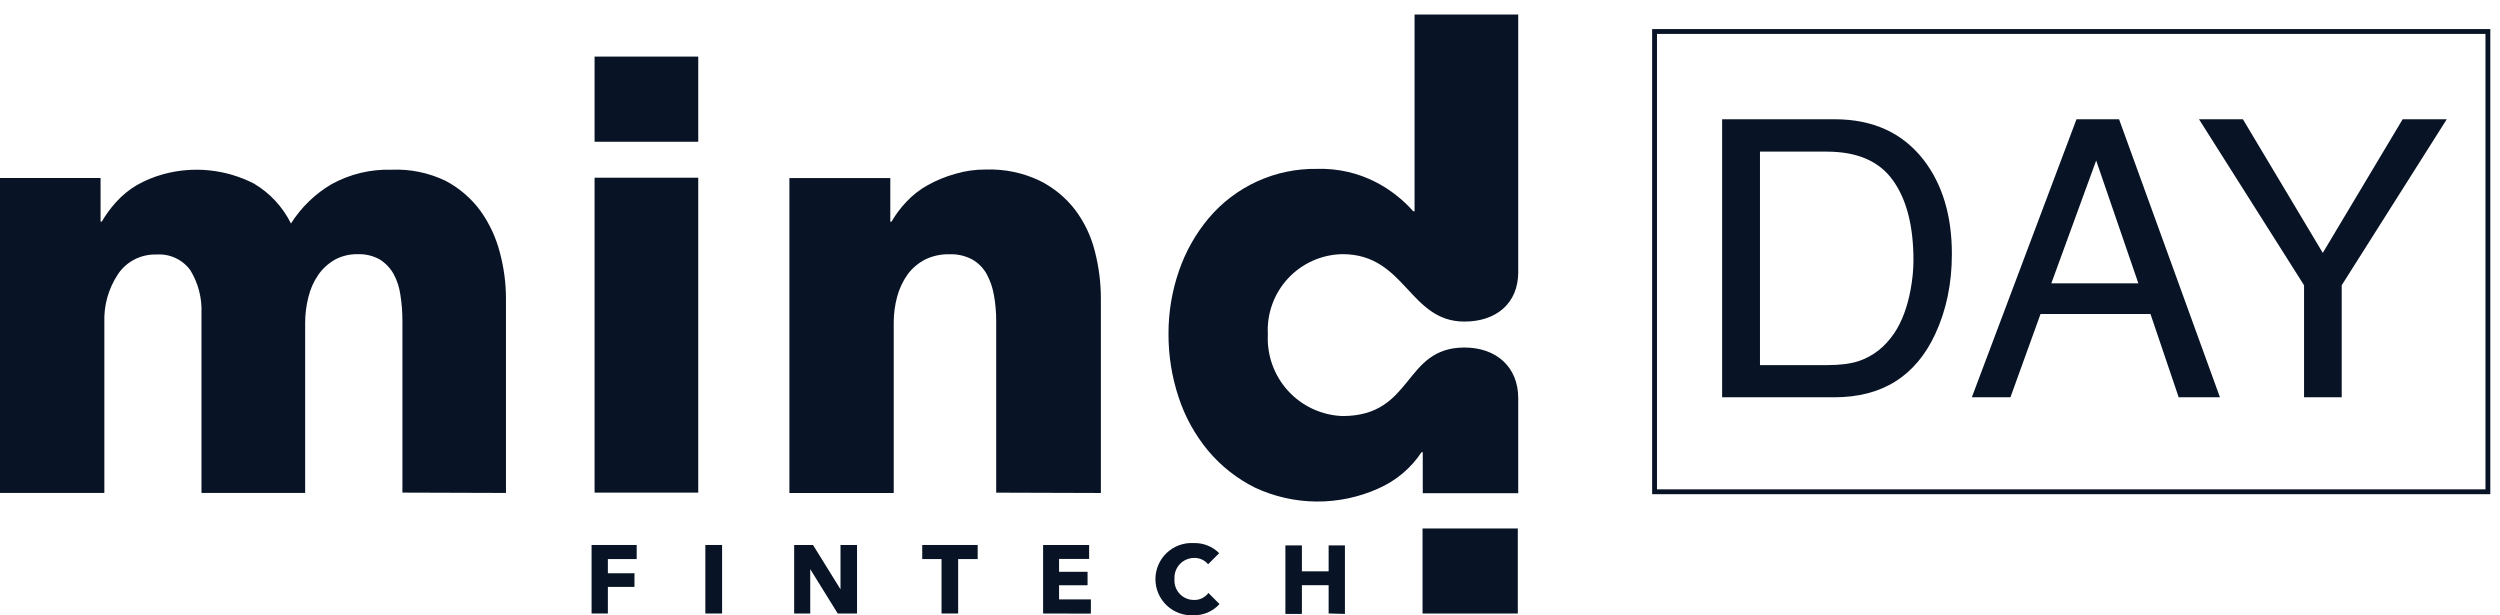 <svg width="516" height="127" viewBox="0 0 516 127" fill="none" xmlns="http://www.w3.org/2000/svg">
<path d="M313.365 109.078H293.614V126.632H313.274V109.078H313.365Z" fill="#081425"/>
<path d="M83.056 101.675V66.178C83.061 64.408 82.923 62.64 82.644 60.891C82.443 59.36 81.962 57.878 81.225 56.52C80.54 55.322 79.574 54.308 78.41 53.568C77.015 52.785 75.43 52.405 73.832 52.469C72.163 52.428 70.512 52.83 69.049 53.636C67.702 54.419 66.546 55.489 65.662 56.772C64.716 58.161 64.034 59.713 63.648 61.349C63.205 63.076 62.982 64.853 62.984 66.636V101.744H41.585V64.668C41.717 61.546 40.921 58.456 39.296 55.788C38.498 54.688 37.431 53.812 36.196 53.243C34.962 52.674 33.602 52.431 32.248 52.538C30.696 52.488 29.157 52.834 27.776 53.542C26.395 54.251 25.216 55.299 24.352 56.589C22.406 59.519 21.422 62.983 21.537 66.499V101.744H0V36.746H20.758V45.74H21.01C21.848 44.297 22.838 42.946 23.962 41.712C25.191 40.347 26.619 39.174 28.197 38.233C29.939 37.24 31.8 36.471 33.735 35.945C39.985 34.24 46.647 34.934 52.411 37.89C55.704 39.837 58.359 42.7 60.055 46.129C62.157 42.804 65.02 40.027 68.409 38.028C72.199 35.933 76.484 34.897 80.813 35.029C84.66 34.864 88.488 35.65 91.959 37.318C94.826 38.823 97.309 40.969 99.214 43.589C101.063 46.194 102.413 49.12 103.196 52.217C104.004 55.257 104.419 58.387 104.432 61.532V101.744L83.056 101.675Z" fill="#081425"/>
<path d="M122.72 101.678V36.68H144.118V101.678H122.72Z" fill="#081425"/>
<path d="M205.614 101.684V66.187C205.617 64.437 205.464 62.691 205.156 60.968C204.901 59.44 204.398 57.964 203.668 56.597C202.974 55.343 201.954 54.299 200.716 53.576C199.254 52.794 197.612 52.415 195.956 52.478C194.214 52.438 192.487 52.815 190.92 53.576C189.505 54.313 188.277 55.362 187.327 56.643C186.346 58.03 185.618 59.58 185.176 61.22C184.707 62.943 184.468 64.721 184.466 66.507V101.753H162.93V36.755H183.757V45.749H184.009C184.868 44.268 185.897 42.893 187.075 41.652C188.364 40.273 189.862 39.107 191.515 38.196C193.276 37.224 195.142 36.456 197.077 35.907C199.147 35.282 201.3 34.973 203.462 34.992C207.292 34.854 211.099 35.639 214.562 37.281C217.452 38.709 219.974 40.784 221.932 43.346C223.84 45.891 225.218 48.794 225.983 51.883C226.797 55.038 227.213 58.282 227.219 61.541V101.753L205.614 101.684Z" fill="#081425"/>
<path d="M144.119 11.68H122.72V29.257H144.119V11.68Z" fill="#081425"/>
<path d="M125.464 115.391V118.32H130.956V121.136H125.464V126.628H122.1V112.484H131.414V115.391H125.464Z" fill="#081425"/>
<path d="M145.584 126.628V112.484H149.04V126.628H145.584Z" fill="#081425"/>
<path d="M172.908 126.628L167.233 117.474V126.628H163.914V112.484H167.805L173.481 121.639V112.484H176.891V126.628H172.908Z" fill="#081425"/>
<path d="M197.764 115.391V126.628H194.331V115.391H190.349V112.484H201.792V115.391H197.764Z" fill="#081425"/>
<path d="M215.296 126.628V112.484H224.794V115.368H218.591V118.023H224.473V120.792H218.591V123.722H225.16V126.651L215.296 126.628Z" fill="#081425"/>
<path d="M246.352 126.989C245.339 127.045 244.325 126.894 243.372 126.545C242.42 126.196 241.548 125.656 240.811 124.959C240.074 124.262 239.487 123.421 239.086 122.49C238.685 121.558 238.478 120.554 238.478 119.539C238.478 118.525 238.685 117.521 239.086 116.589C239.487 115.657 240.074 114.817 240.811 114.119C241.548 113.422 242.42 112.882 243.372 112.533C244.325 112.184 245.339 112.033 246.352 112.09C247.329 112.056 248.302 112.224 249.211 112.582C250.121 112.941 250.947 113.482 251.638 114.172L249.35 116.461C249.004 116.039 248.567 115.703 248.071 115.477C247.575 115.251 247.034 115.141 246.489 115.156C245.93 115.155 245.377 115.269 244.864 115.491C244.351 115.712 243.889 116.037 243.507 116.445C243.125 116.853 242.831 117.335 242.643 117.861C242.455 118.388 242.377 118.947 242.415 119.505C242.371 120.057 242.442 120.613 242.623 121.136C242.804 121.66 243.092 122.14 243.469 122.546C243.845 122.953 244.302 123.277 244.81 123.498C245.318 123.719 245.866 123.832 246.42 123.83C247 123.852 247.575 123.731 248.098 123.48C248.62 123.229 249.073 122.854 249.419 122.389L251.707 124.677C251.033 125.425 250.206 126.018 249.282 126.417C248.357 126.816 247.358 127.011 246.352 126.989Z" fill="#081425"/>
<path d="M274.229 126.623V120.787H268.713V126.714H265.303V112.57H268.713V117.926H274.229V112.57H277.593V126.714L274.229 126.623Z" fill="#081425"/>
<path d="M293.406 93.334H293.658V101.802H313.363V82.188C313.363 75.688 308.786 71.729 302.264 71.729C289.561 71.729 291.85 85.873 277.088 85.873C274.968 85.793 272.884 85.294 270.958 84.403C269.032 83.512 267.303 82.247 265.87 80.682C264.437 79.117 263.329 77.283 262.611 75.286C261.893 73.29 261.578 71.17 261.686 69.051C261.562 66.939 261.866 64.825 262.581 62.834C263.296 60.843 264.407 59.018 265.846 57.468C267.285 55.917 269.023 54.674 270.955 53.813C272.887 52.953 274.973 52.492 277.088 52.458C290.111 52.458 290.82 66.373 302.264 66.373C308.763 66.373 313.363 62.666 313.363 56.166V3H291.965V43.601H291.69C289.514 41.149 286.908 39.117 284 37.605C280.249 35.669 276.066 34.724 271.847 34.858C267.594 34.786 263.378 35.663 259.506 37.425C255.635 39.187 252.204 41.789 249.464 45.043C246.766 48.265 244.687 51.959 243.33 55.937C241.885 60.118 241.158 64.513 241.179 68.936C241.161 73.369 241.865 77.775 243.262 81.982C244.577 86.01 246.643 89.753 249.349 93.013C252.02 96.206 255.324 98.809 259.053 100.657C263.026 102.51 267.352 103.485 271.735 103.517C276.119 103.548 280.458 102.636 284.458 100.841C288.102 99.254 291.21 96.647 293.406 93.334Z" fill="#081425"/>
<rect x="341.501" y="6.5" width="172" height="95" stroke="#081425"/>
<path d="M377.126 75.359C379.756 75.359 381.918 75.086 383.61 74.539C386.631 73.523 389.105 71.57 391.032 68.68C392.569 66.362 393.675 63.393 394.353 59.773C394.743 57.612 394.938 55.607 394.938 53.758C394.938 46.648 393.519 41.128 390.681 37.195C387.868 33.263 383.324 31.297 377.048 31.297H363.259V75.359H377.126ZM355.446 24.617H378.688C386.579 24.617 392.699 27.417 397.048 33.016C400.928 38.068 402.868 44.539 402.868 52.43C402.868 58.523 401.722 64.031 399.431 68.953C395.394 77.651 388.454 82 378.61 82H355.446V24.617ZM441.36 58.484L432.649 33.133L423.392 58.484H441.36ZM428.587 24.617H437.376L458.196 82H449.681L443.86 64.812H421.165L414.954 82H406.985L428.587 24.617ZM453.876 24.617H462.938L479.423 52.195L495.907 24.617H505.009L483.329 58.875V82H475.556V58.875L453.876 24.617Z" fill="#081425"/>
</svg>
